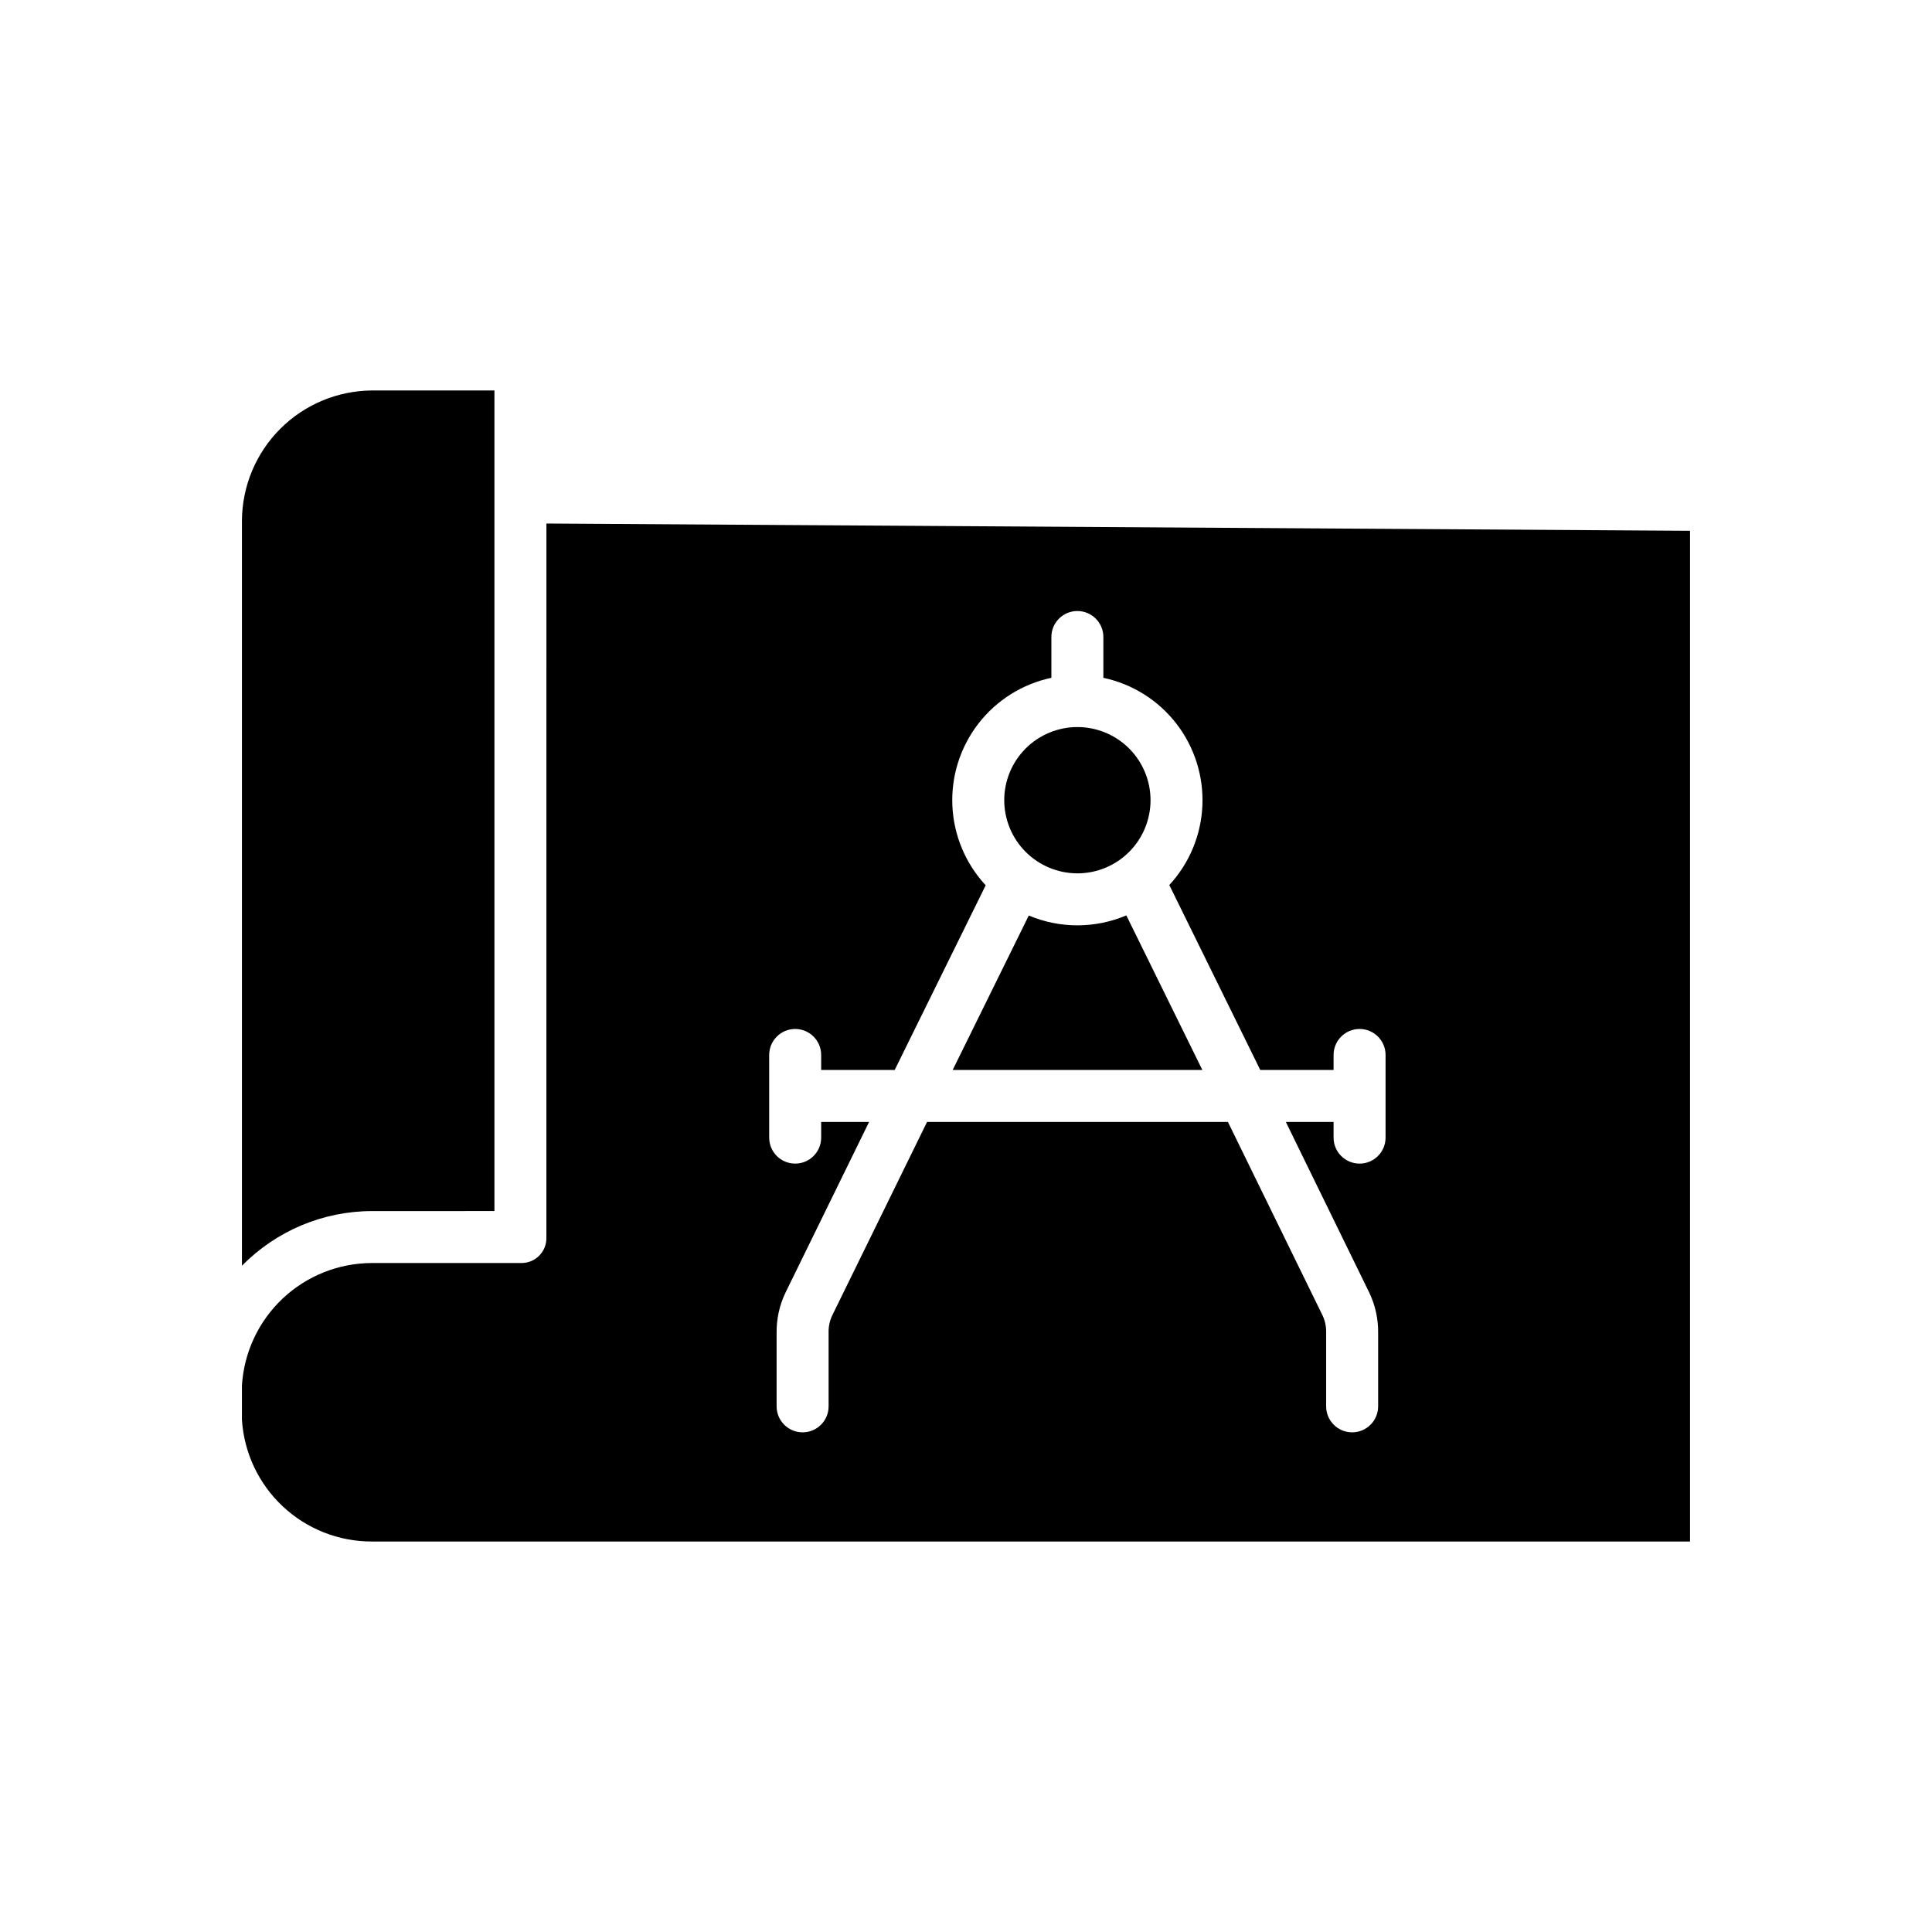<?xml version="1.0" encoding="UTF-8"?>
<!-- The Best Svg Icon site in the world: iconSvg.co, Visit us! https://iconsvg.co -->
<svg fill="#000000" width="800px" height="800px" version="1.1" viewBox="144 144 512 512" xmlns="http://www.w3.org/2000/svg">
 <g>
  <path d="m442.49 386.59c-8.262 3.5-17.582 3.516-25.852 0.035l-20.164 40.922h66.16z"/>
  <path d="m429.52 375.45c5.141 0 10.07-2.043 13.707-5.68 3.633-3.637 5.676-8.566 5.676-13.707s-2.043-10.07-5.676-13.707c-3.637-3.637-8.566-5.676-13.707-5.676s-10.074 2.039-13.707 5.676c-3.637 3.637-5.68 8.566-5.68 13.707 0.008 5.141 2.051 10.066 5.684 13.703 3.637 3.633 8.562 5.676 13.703 5.684z"/>
  <path d="m275.03 464.94v-217.46h-32.488c-9.113 0.07-17.832 3.719-24.273 10.164-6.441 6.445-10.086 15.164-10.152 24.277v197.52c9.07-9.246 21.473-14.469 34.426-14.492z"/>
  <path d="m288.8 471.93c0.055 1.789-0.621 3.523-1.871 4.805-1.254 1.277-2.973 1.992-4.762 1.98h-39.629c-8.793 0.02-17.246 3.391-23.641 9.422-6.394 6.031-10.25 14.273-10.785 23.051v9.02c0.543 8.758 4.406 16.977 10.805 22.98 6.398 6.008 14.848 9.344 23.621 9.328h349.34v-267.85l-303.07-1.926zm59.039-48.355 0.004 0.004c0-3.805 3.082-6.891 6.887-6.891s6.887 3.086 6.887 6.891v3.969h19.488l24.113-48.934h0.004c-5.348-5.754-8.477-13.219-8.832-21.066-0.355-7.844 2.086-15.562 6.891-21.777 4.805-6.211 11.66-10.52 19.344-12.145v-10.812c0-3.805 3.086-6.887 6.891-6.887 3.805 0 6.887 3.082 6.887 6.887v10.816c7.672 1.625 14.52 5.918 19.324 12.117 4.805 6.199 7.258 13.902 6.918 21.738-0.34 7.836-3.445 15.297-8.77 21.059l24.105 49.004h19.43v-3.969c0-3.805 3.086-6.891 6.891-6.891 3.801 0 6.887 3.086 6.887 6.891v21.902c0 3.805-3.086 6.887-6.887 6.887-3.805 0-6.891-3.082-6.891-6.887v-4.156h-12.652l22.141 45.297c1.574 3.316 2.367 6.949 2.32 10.621v19.457c0 3.801-3.082 6.887-6.887 6.887-3.805 0-6.891-3.086-6.891-6.887v-19.457c0.051-1.566-0.258-3.117-0.906-4.543l-25.129-51.375h-79.73l-25.18 51.379v-0.004c-0.648 1.426-0.961 2.981-0.91 4.547v19.453c0 3.801-3.082 6.887-6.887 6.887s-6.891-3.086-6.891-6.887v-19.457c-0.047-3.676 0.75-7.316 2.332-10.637l22.176-45.281h-12.699v4.156c0 3.805-3.082 6.887-6.887 6.887s-6.887-3.082-6.887-6.887z"/>
 </g>
</svg>